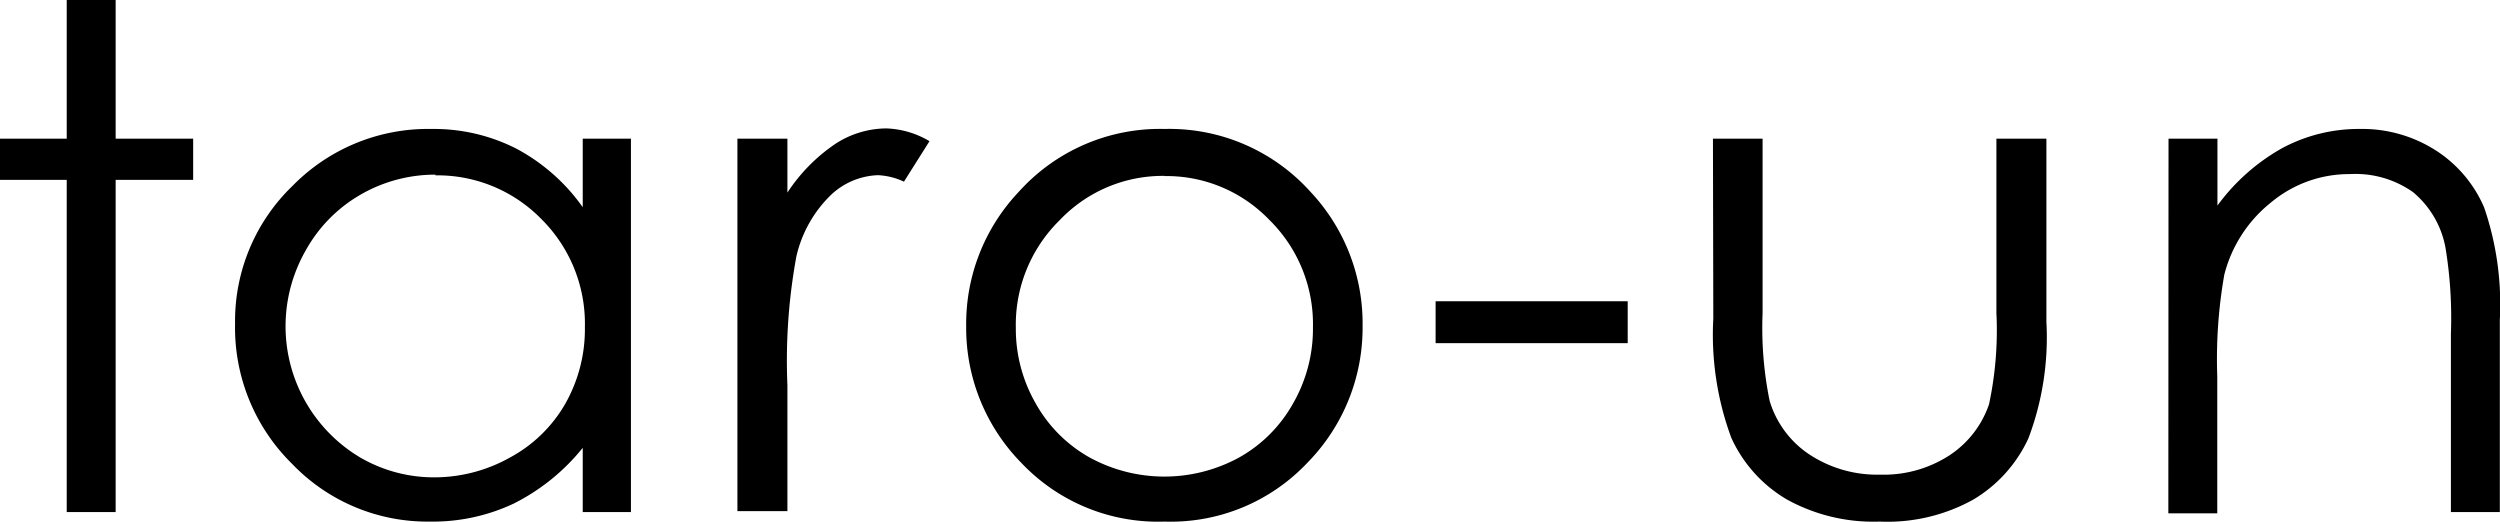 <svg xmlns="http://www.w3.org/2000/svg" viewBox="0 0 139 29"><title>アセット 1</title><g id="レイヤー_2" data-name="レイヤー 2"><g id="レイヤー_1-2" data-name="レイヤー 1"><path d="M3.71,0H6.43V7.71h4.31V10H6.43V28.47H3.71V10H0V7.71H3.71Z"/><path d="M35.08,7.71V28.47H32.4V24.9A11.61,11.61,0,0,1,28.56,28a10.53,10.53,0,0,1-4.65,1,10.41,10.41,0,0,1-7.66-3.2A10.62,10.62,0,0,1,13.07,18a10.43,10.43,0,0,1,3.2-7.67A10.54,10.54,0,0,1,24,7.17,10.12,10.12,0,0,1,28.7,8.26a10.66,10.66,0,0,1,3.7,3.26V7.71Zm-10.87,2A8.31,8.31,0,0,0,20,10.85,8.1,8.1,0,0,0,17,13.92,8.49,8.49,0,0,0,20,25.42a8.14,8.14,0,0,0,4.14,1.12,8.6,8.6,0,0,0,4.23-1.11,7.8,7.8,0,0,0,3.07-3,8.41,8.41,0,0,0,1.08-4.25,8.19,8.19,0,0,0-2.42-6A8.07,8.07,0,0,0,24.21,9.75Z"/><path d="M41,7.71h2.78v3a9.65,9.65,0,0,1,2.62-2.68,5.24,5.24,0,0,1,2.87-.89,5,5,0,0,1,2.41.71l-1.42,2.25a3.84,3.84,0,0,0-1.44-.36,4,4,0,0,0-2.62,1.1,6.9,6.9,0,0,0-1.92,3.41,32.08,32.08,0,0,0-.5,7.17v7H41Z"/><path d="M64.75,7.17a10.55,10.55,0,0,1,8.09,3.47,10.69,10.69,0,0,1,2.92,7.5,10.7,10.7,0,0,1-3.08,7.6A10.44,10.44,0,0,1,64.75,29a10.46,10.46,0,0,1-7.95-3.25,10.7,10.7,0,0,1-3.08-7.6,10.67,10.67,0,0,1,2.92-7.48A10.55,10.55,0,0,1,64.75,7.17Zm0,2.61a7.91,7.91,0,0,0-5.83,2.46,8.15,8.15,0,0,0-2.44,6,8.32,8.32,0,0,0,1.11,4.2,7.8,7.8,0,0,0,3,3,8.67,8.67,0,0,0,8.3,0,7.8,7.8,0,0,0,3-3A8.33,8.33,0,0,0,73,18.2a8.13,8.13,0,0,0-2.45-6A7.92,7.92,0,0,0,64.74,9.79Z"/><path d="M79.82,16.75H90.5v2.33H79.82Z"/><path d="M95.24,7.71H98V17.4a20.33,20.33,0,0,0,.39,4.88,5.45,5.45,0,0,0,2.23,3,6.85,6.85,0,0,0,3.92,1.11,6.71,6.71,0,0,0,3.86-1.08,5.53,5.53,0,0,0,2.19-2.83A19.69,19.69,0,0,0,111,17.4V7.71h2.78V17.9a15.86,15.86,0,0,1-1,6.47,7.7,7.7,0,0,1-3.07,3.41A9.83,9.83,0,0,1,104.51,29a9.94,9.94,0,0,1-5.16-1.23,7.63,7.63,0,0,1-3.09-3.43,16.51,16.51,0,0,1-1-6.63Z"/><path d="M120.57,7.71h2.72v3.72a11.3,11.3,0,0,1,3.61-3.2,9,9,0,0,1,4.31-1.06,7.59,7.59,0,0,1,4.2,1.18,7.08,7.08,0,0,1,2.71,3.19,16.58,16.58,0,0,1,.87,6.24V28.47h-2.72v-9.9a24,24,0,0,0-.3-4.79,5.24,5.24,0,0,0-1.81-3.1,5.54,5.54,0,0,0-3.5-1,6.78,6.78,0,0,0-4.42,1.6,7.49,7.49,0,0,0-2.57,4,27.1,27.1,0,0,0-.39,5.65v7.61h-2.72Z"/></g></g></svg>